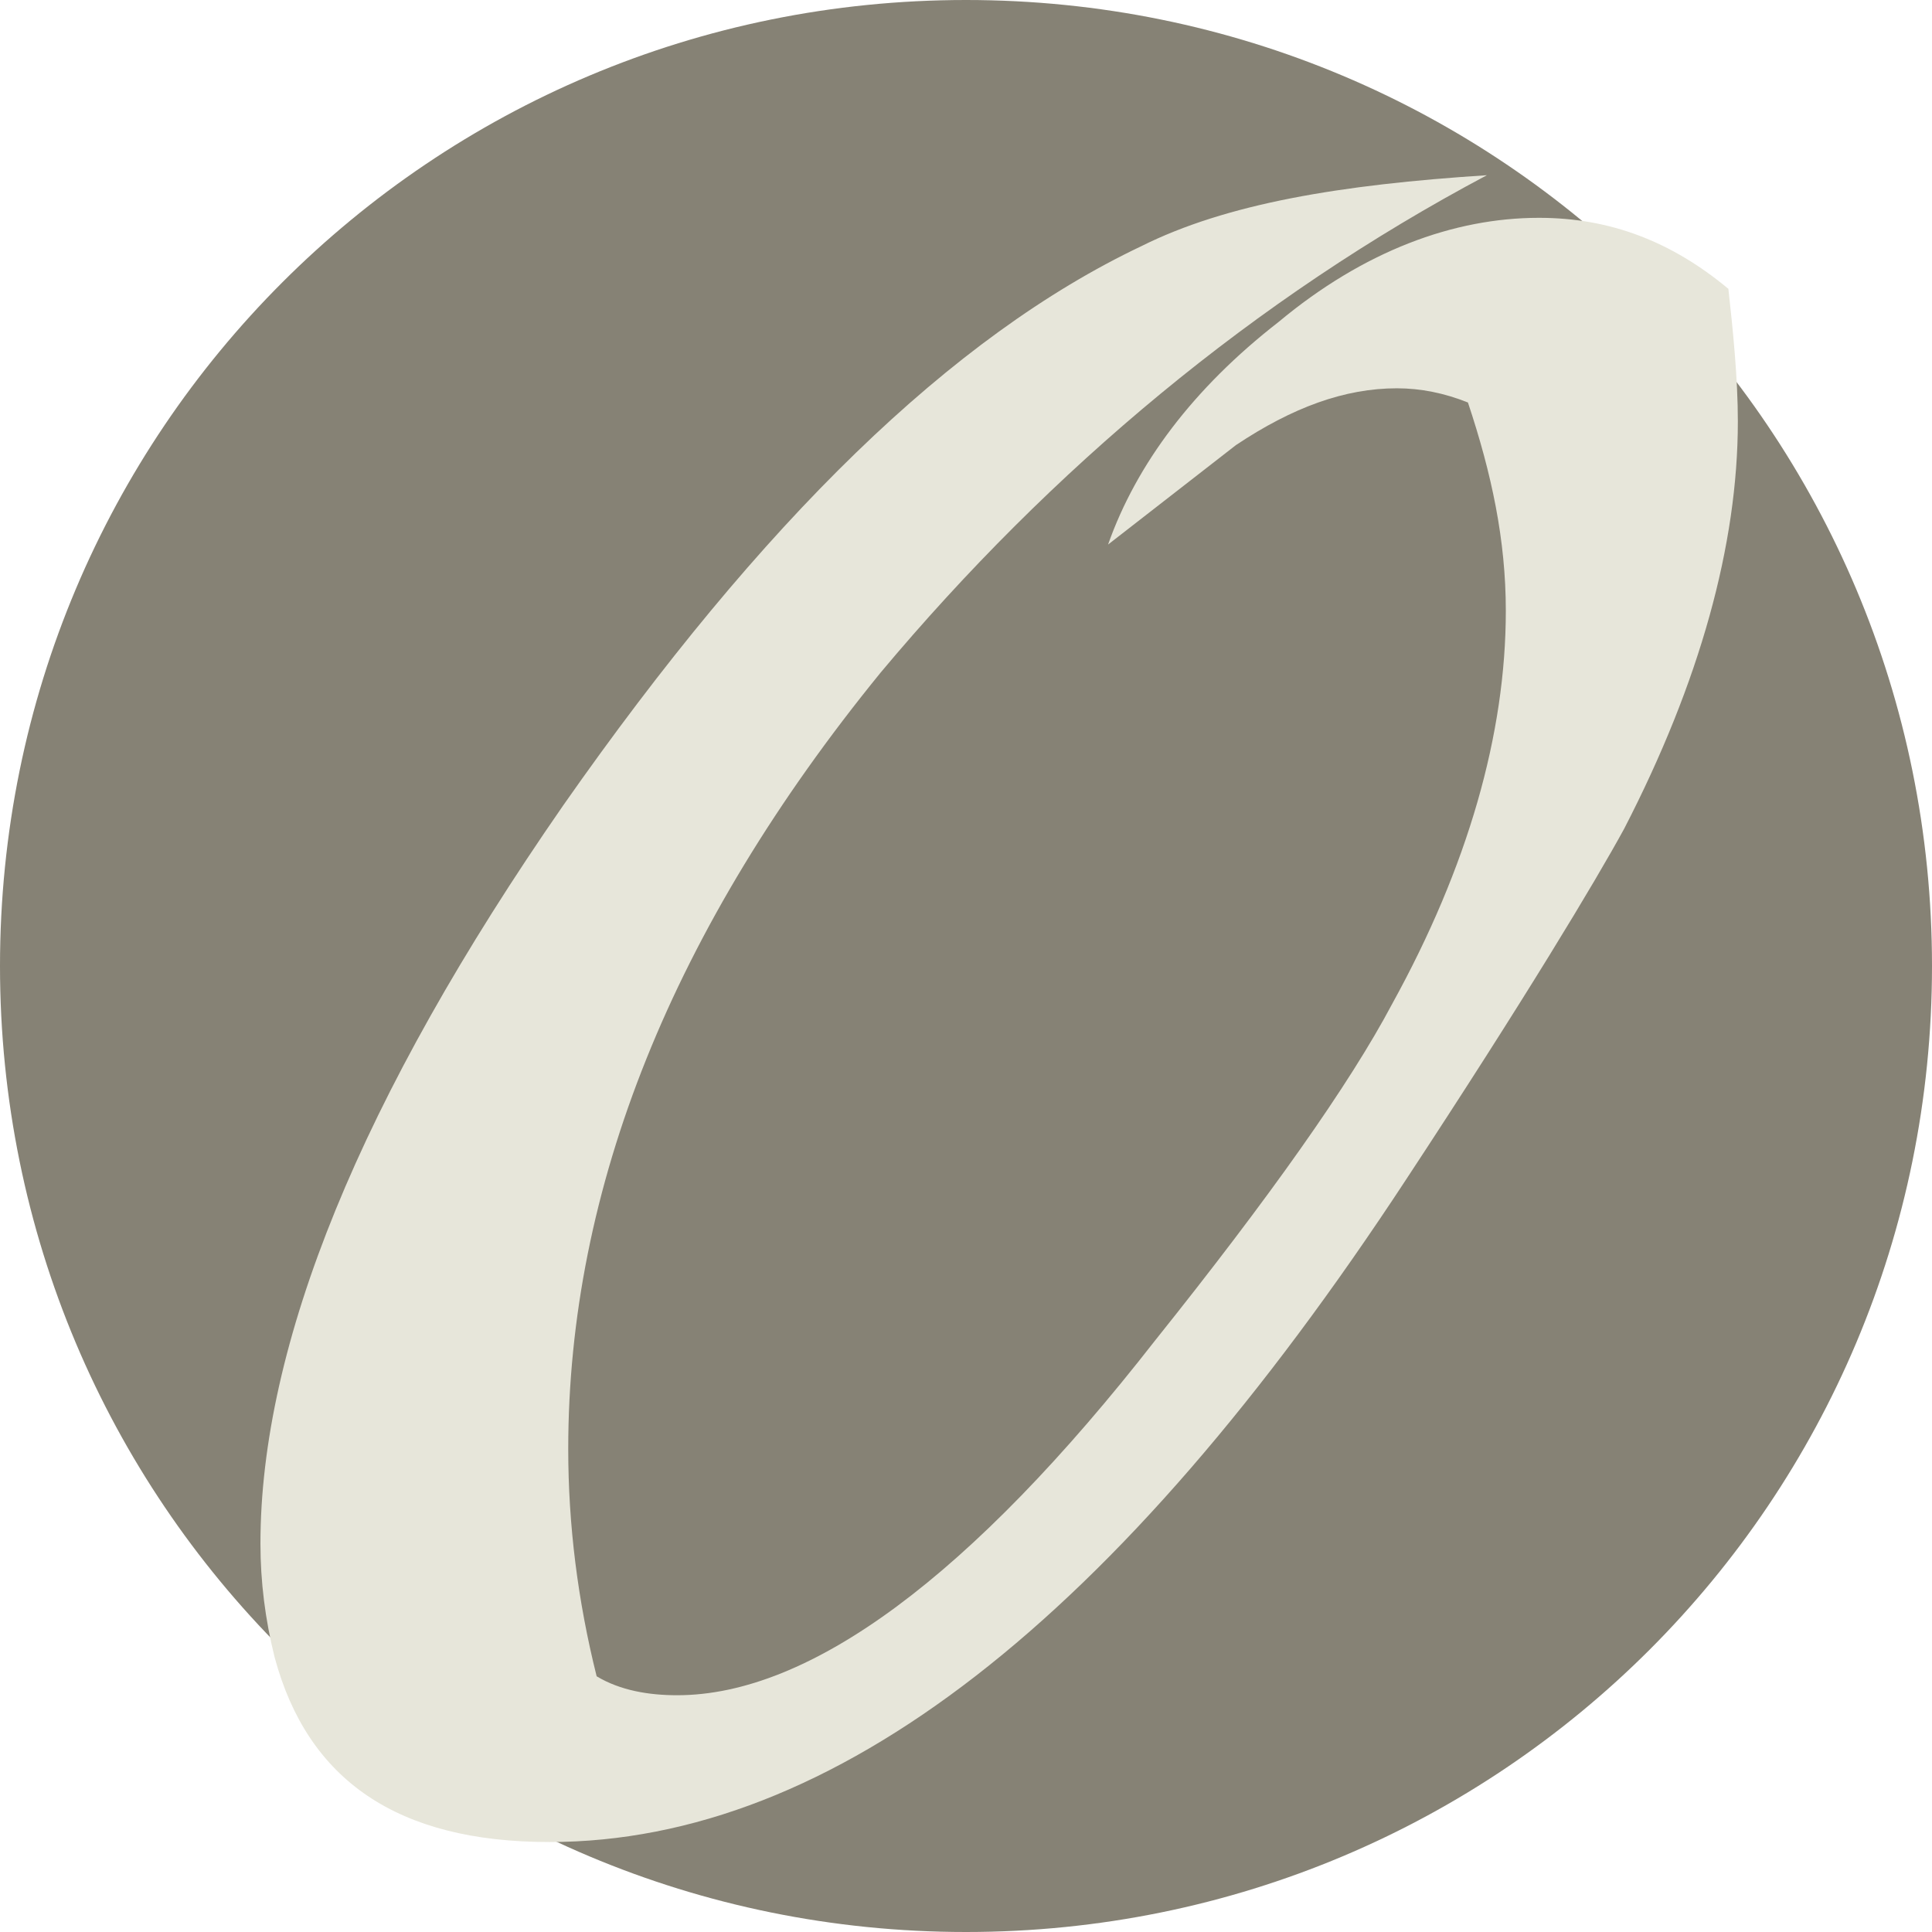 <?xml version="1.0" encoding="utf-8"?>
<!-- Generator: Adobe Illustrator 21.0.0, SVG Export Plug-In . SVG Version: 6.00 Build 0)  -->
<svg version="1.1" id="Ebene_1" xmlns="http://www.w3.org/2000/svg" xmlns:xlink="http://www.w3.org/1999/xlink" x="0px" y="0px"
	 viewBox="0 0 40.8 40.8" style="enable-background:new 0 0 40.8 40.8;" xml:space="preserve">
<style type="text/css">
	.st0{fill:#868275;}
	.st1{enable-background:new    ;}
	.st2{fill:#E7E6DA;}
</style>
<path class="st0" d="M20.4,40.8c11.3,0,20.4-9.1,20.4-20.4S31.7,0,20.4,0S0,9.1,0,20.4S9.1,40.8,20.4,40.8"/>
<g class="st1">
	<path class="st2" d="M12.6,35.4c0.5,0.3,1.1,0.4,1.7,0.4c2.8,0,6.2-2.5,10.1-7.5c2.4-3,4.1-5.4,5-7.1c1.6-2.9,2.4-5.7,2.4-8.3
		c0-1.5-0.3-2.9-0.8-4.4c-0.5-0.2-1-0.3-1.5-0.3c-1.1,0-2.2,0.4-3.4,1.2c-0.9,0.7-1.8,1.4-2.7,2.1C24,9.8,25.2,8.2,27,6.8
		c1.8-1.5,3.7-2.2,5.5-2.2c1.5,0,2.8,0.5,4,1.5C36.6,7,36.7,8,36.7,8.9c0,2.6-0.8,5.5-2.4,8.6c-0.6,1.1-2.1,3.6-4.6,7.4
		c-6.1,9.3-12.1,14-18.1,14c-3.2,0-5.1-1.3-5.8-3.9c-0.2-0.8-0.3-1.6-0.3-2.4c0-4.2,2.1-9.4,6.4-15.6c4.2-6,8.2-9.9,12.2-11.8
		c1.8-0.9,4.2-1.3,7.3-1.5c-4.9,2.6-9.2,6.2-12.8,10.5C14.2,19.6,12,25.1,12,30.6C12,32.2,12.2,33.8,12.6,35.4z"/>
</g>
</svg>
